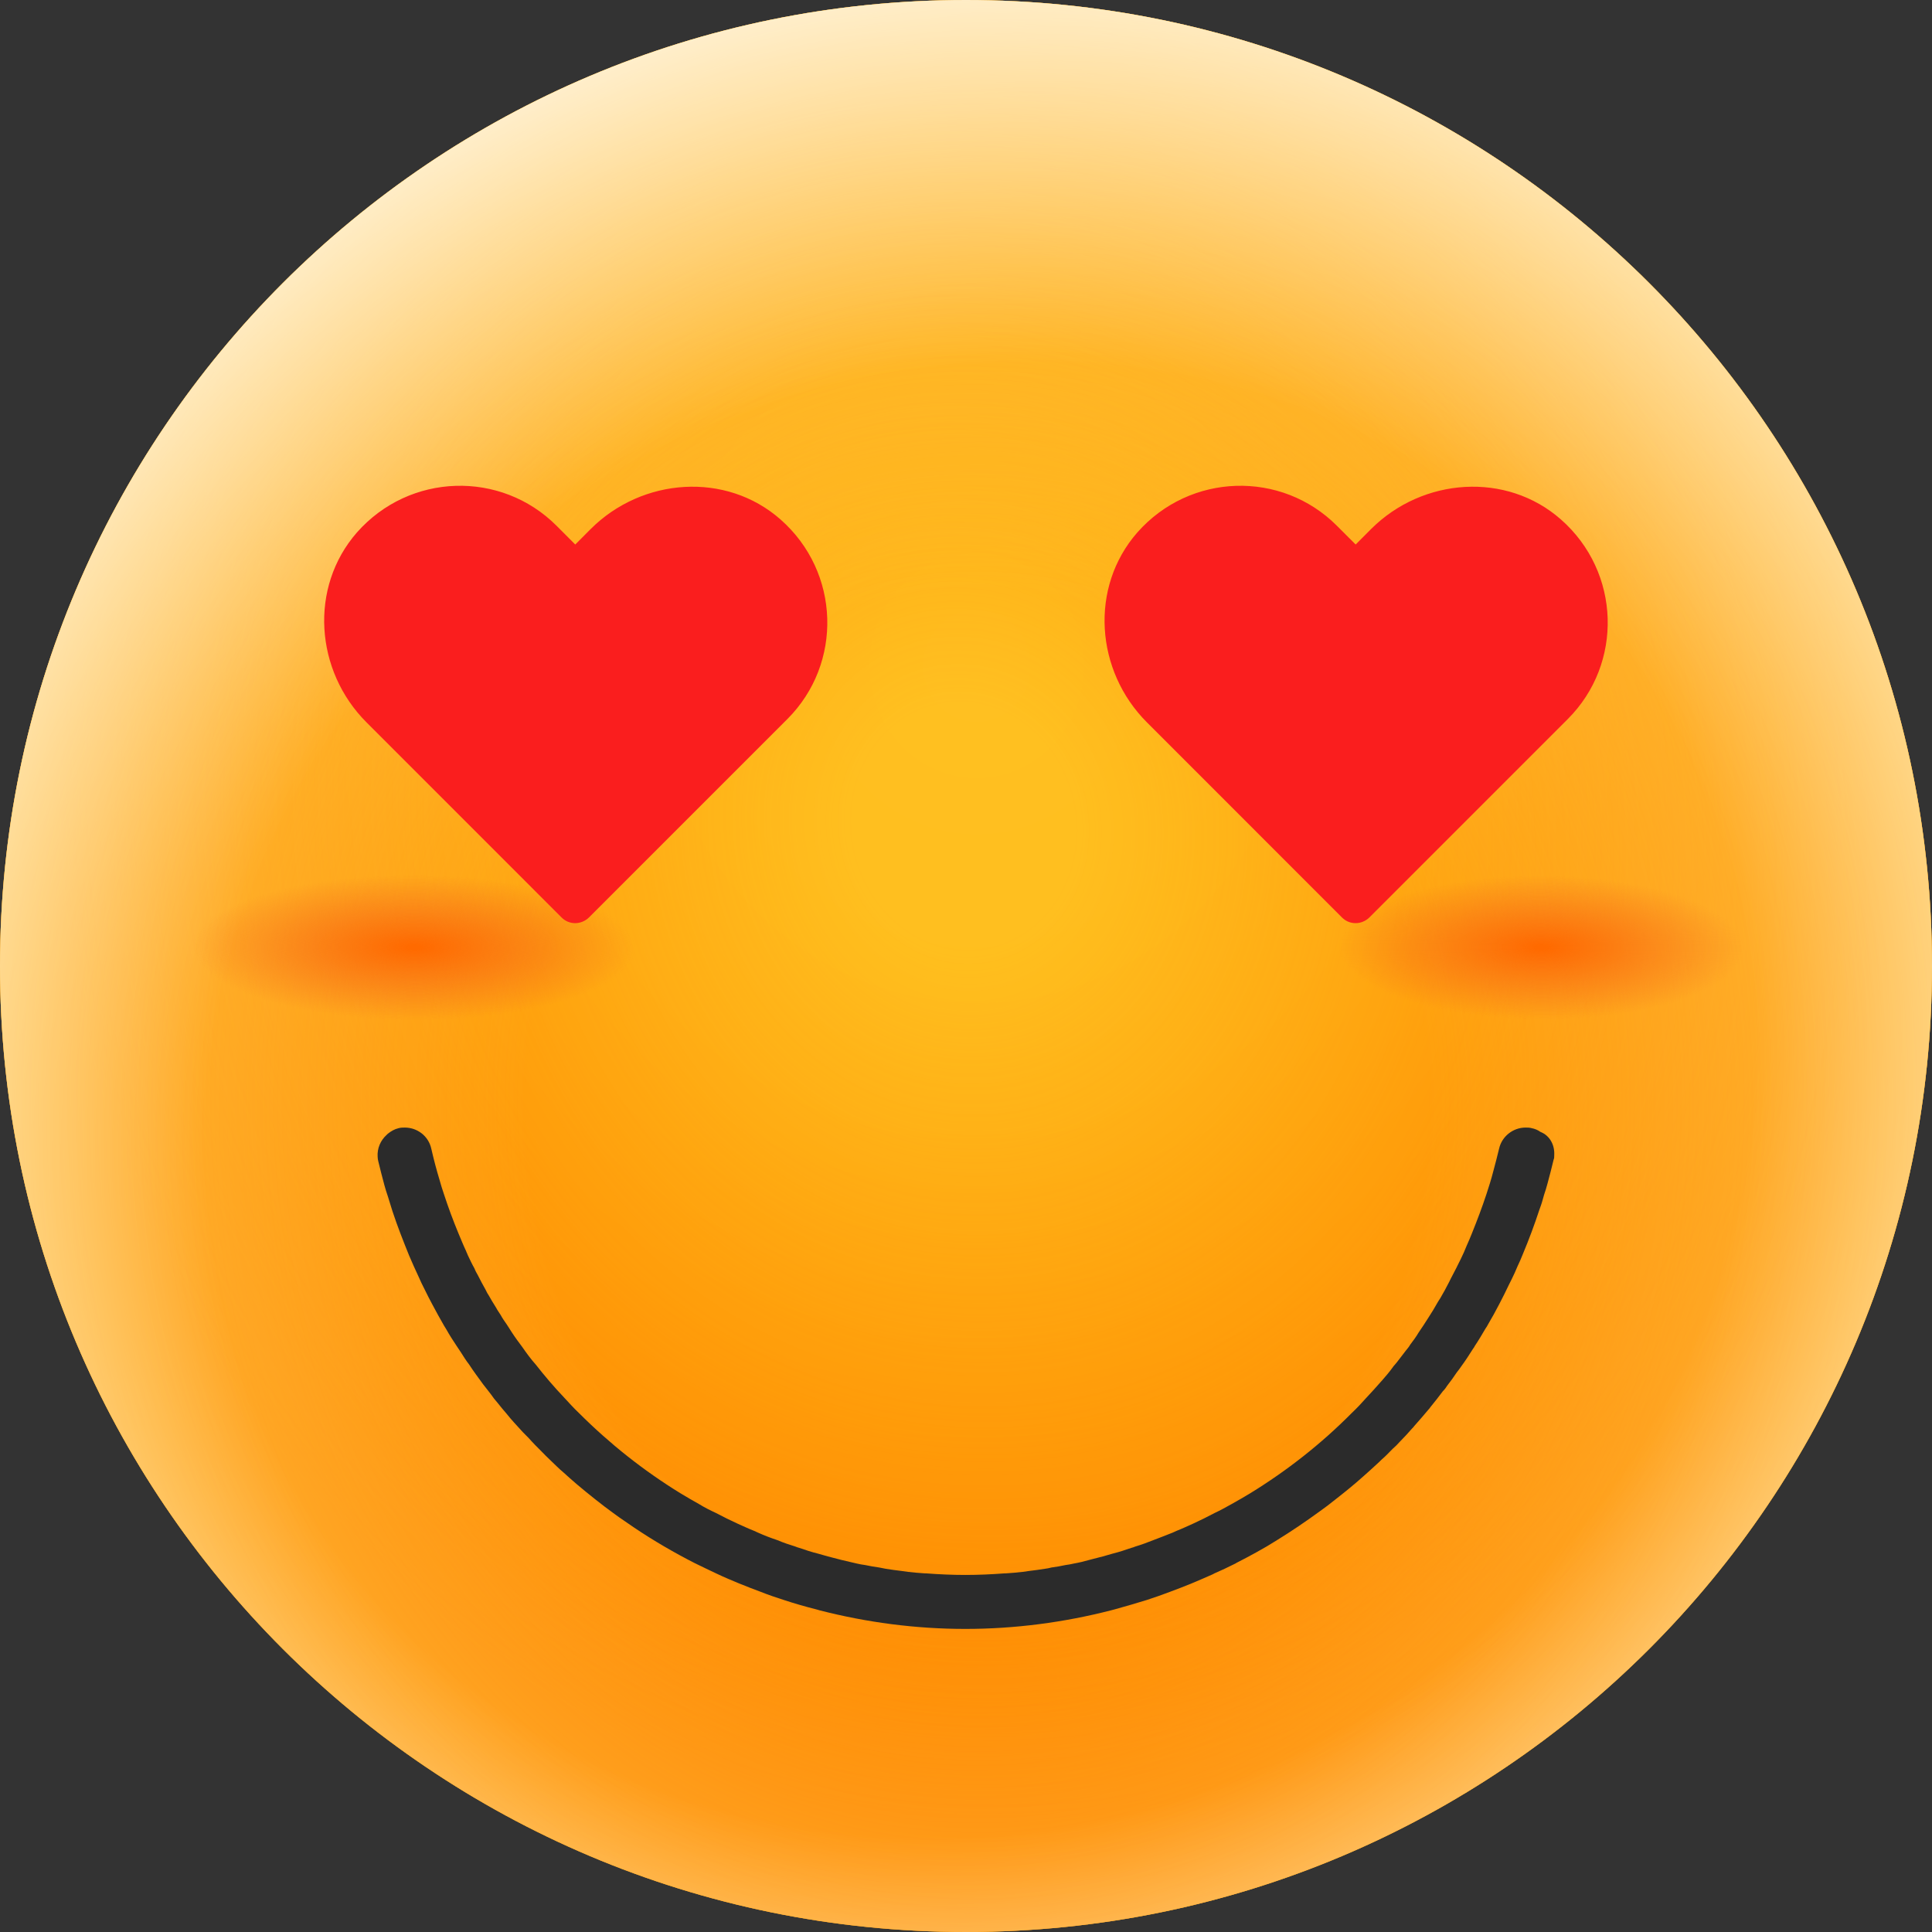 <svg width="32" height="32" viewBox="0 0 32 32" fill="none" xmlns="http://www.w3.org/2000/svg">
<rect x="0" y="0" width="32" height="32" fill="#333333" stroke="none"/>
<path d="M16 32C24.837 32 32 24.837 32 16C32 7.163 24.837 0 16 0C7.163 0 0 7.163 0 16C0 24.837 7.163 32 16 32Z" fill="url(#paint0_radial_5809_4461)"/>
<path d="M16 32C24.837 32 32 24.837 32 16C32 7.163 24.837 0 16 0C7.163 0 0 7.163 0 16C0 24.837 7.163 32 16 32Z" fill="url(#paint1_radial_5809_4461)"/>
<path d="M16 32C24.837 32 32 24.837 32 16C32 7.163 24.837 0 16 0C7.163 0 0 7.163 0 16C0 24.837 7.163 32 16 32Z" fill="url(#paint2_radial_5809_4461)"/>
<path d="M16 32C24.837 32 32 24.837 32 16C32 7.163 24.837 0 16 0C7.163 0 0 7.163 0 16C0 24.837 7.163 32 16 32Z" fill="url(#paint3_radial_5809_4461)"/>
<path d="M6.863 17.154C9.148 17.154 11 16.5 11 15.693C11 14.886 9.148 14.232 6.863 14.232C4.579 14.232 2.727 14.886 2.727 15.693C2.727 16.5 4.579 17.154 6.863 17.154Z" fill="url(#paint4_radial_5809_4461)"/>
<path d="M25.529 17.154C27.639 17.154 29.349 16.5 29.349 15.693C29.349 14.886 27.639 14.232 25.529 14.232C23.419 14.232 21.709 14.886 21.709 15.693C21.709 16.5 23.419 17.154 25.529 17.154Z" fill="url(#paint5_radial_5809_4461)"/>
<path d="M25.743 19.135C25.743 19.161 25.743 19.186 25.733 19.207C25.702 19.34 25.666 19.473 25.631 19.605C25.616 19.666 25.595 19.728 25.575 19.789C25.554 19.871 25.529 19.953 25.498 20.034C25.416 20.285 25.324 20.53 25.222 20.775C25.197 20.841 25.166 20.907 25.135 20.974C25.105 21.045 25.074 21.117 25.038 21.188C25.023 21.219 25.008 21.25 24.992 21.28C24.941 21.388 24.89 21.49 24.834 21.597C24.773 21.714 24.712 21.827 24.645 21.939C24.635 21.959 24.62 21.985 24.604 22.006C24.548 22.102 24.487 22.205 24.425 22.297C24.42 22.312 24.41 22.322 24.4 22.337C24.339 22.434 24.272 22.537 24.201 22.634C24.18 22.664 24.155 22.7 24.129 22.731C24.078 22.807 24.027 22.879 23.971 22.95C23.951 22.981 23.93 23.012 23.899 23.042C23.833 23.129 23.767 23.216 23.695 23.303C23.68 23.323 23.67 23.338 23.654 23.354C23.578 23.446 23.501 23.532 23.425 23.619C23.414 23.635 23.404 23.645 23.389 23.66C23.322 23.737 23.256 23.808 23.185 23.88C23.149 23.921 23.108 23.962 23.067 23.997C23.006 24.058 22.95 24.12 22.883 24.176C22.858 24.201 22.832 24.227 22.802 24.253C22.73 24.319 22.659 24.385 22.582 24.452C22.429 24.59 22.27 24.717 22.107 24.845C22.025 24.911 21.944 24.973 21.857 25.034C21.627 25.202 21.392 25.361 21.152 25.509C21.04 25.58 20.927 25.647 20.815 25.708C20.703 25.769 20.59 25.831 20.478 25.887C20.473 25.892 20.463 25.897 20.452 25.902C20.34 25.958 20.233 26.009 20.115 26.06C20.1 26.066 20.09 26.076 20.074 26.081C19.967 26.127 19.855 26.178 19.742 26.224C19.62 26.275 19.497 26.321 19.375 26.367C19.252 26.413 19.125 26.459 18.997 26.5C18.818 26.556 18.639 26.607 18.456 26.658C18.435 26.663 18.42 26.668 18.399 26.673C17.623 26.872 16.811 26.98 15.989 26.98C15.162 26.98 14.355 26.872 13.578 26.673C13.563 26.668 13.543 26.663 13.527 26.658C13.344 26.612 13.165 26.561 12.981 26.5C12.853 26.459 12.731 26.418 12.603 26.367C12.48 26.321 12.358 26.275 12.235 26.224C12.113 26.173 11.99 26.122 11.873 26.066C11.755 26.009 11.643 25.958 11.531 25.902C11.525 25.897 11.525 25.897 11.52 25.897C11.168 25.718 10.826 25.519 10.499 25.299C10.392 25.223 10.279 25.151 10.177 25.075C10.07 24.998 9.963 24.916 9.861 24.835C9.758 24.753 9.656 24.671 9.554 24.584C9.478 24.518 9.401 24.452 9.329 24.385C9.294 24.355 9.258 24.324 9.227 24.293C9.146 24.212 9.059 24.135 8.982 24.053C8.977 24.053 8.977 24.048 8.977 24.048C8.9 23.972 8.824 23.895 8.757 23.819C8.722 23.783 8.691 23.752 8.66 23.721C8.609 23.665 8.558 23.609 8.507 23.553C8.466 23.507 8.426 23.461 8.39 23.415C8.339 23.354 8.288 23.297 8.242 23.236C8.201 23.19 8.165 23.144 8.134 23.098C8.094 23.047 8.053 22.991 8.007 22.935C7.966 22.879 7.925 22.823 7.884 22.766C7.843 22.71 7.808 22.659 7.772 22.603C7.721 22.537 7.675 22.465 7.634 22.399C7.608 22.363 7.588 22.327 7.562 22.291C7.501 22.2 7.445 22.113 7.394 22.021C7.379 22 7.368 21.975 7.353 21.954C7.287 21.842 7.225 21.725 7.164 21.612C7.118 21.525 7.072 21.439 7.031 21.352C6.996 21.285 6.965 21.219 6.934 21.148C6.878 21.03 6.827 20.913 6.776 20.795C6.679 20.555 6.582 20.31 6.5 20.06C6.475 19.978 6.449 19.896 6.424 19.815C6.403 19.753 6.383 19.692 6.367 19.631C6.332 19.498 6.296 19.365 6.265 19.232C6.26 19.207 6.255 19.186 6.255 19.161C6.245 19.023 6.301 18.89 6.403 18.798C6.408 18.793 6.419 18.783 6.424 18.778C6.475 18.737 6.536 18.701 6.602 18.686C6.638 18.676 6.674 18.676 6.705 18.676C6.909 18.676 7.098 18.814 7.144 19.028C7.185 19.207 7.231 19.381 7.282 19.549C7.302 19.626 7.328 19.702 7.353 19.779C7.425 19.998 7.506 20.218 7.593 20.427C7.634 20.524 7.675 20.627 7.721 20.724C7.726 20.744 7.741 20.765 7.746 20.785C7.782 20.861 7.818 20.938 7.859 21.01C7.874 21.05 7.894 21.086 7.915 21.122C7.956 21.204 7.997 21.28 8.043 21.362C8.058 21.388 8.068 21.418 8.088 21.444C8.129 21.515 8.17 21.587 8.216 21.658C8.237 21.699 8.267 21.74 8.293 21.781C8.323 21.837 8.359 21.888 8.395 21.939C8.42 21.98 8.451 22.026 8.477 22.067C8.533 22.154 8.594 22.235 8.655 22.317C8.722 22.414 8.793 22.511 8.875 22.603C9.023 22.792 9.176 22.971 9.34 23.144C9.421 23.231 9.503 23.323 9.59 23.405C10.095 23.91 10.662 24.36 11.27 24.733C11.372 24.794 11.474 24.855 11.576 24.911C11.668 24.968 11.76 25.014 11.857 25.059C11.975 25.121 12.097 25.182 12.22 25.238C12.312 25.279 12.399 25.32 12.491 25.356C12.511 25.366 12.537 25.376 12.557 25.386C12.659 25.432 12.766 25.473 12.874 25.509C12.971 25.55 13.073 25.585 13.175 25.616C13.195 25.626 13.216 25.631 13.236 25.637C13.338 25.672 13.446 25.708 13.553 25.734C13.655 25.764 13.767 25.795 13.87 25.82C13.89 25.826 13.91 25.831 13.931 25.836C14.018 25.856 14.104 25.877 14.191 25.897C14.237 25.907 14.283 25.917 14.329 25.922C14.406 25.938 14.488 25.953 14.564 25.963C14.6 25.968 14.636 25.979 14.671 25.984C14.758 25.999 14.845 26.009 14.932 26.02C14.967 26.025 15.003 26.03 15.039 26.035C15.131 26.045 15.228 26.055 15.32 26.06C15.325 26.06 15.335 26.06 15.34 26.06C15.555 26.076 15.769 26.086 15.989 26.086C16.209 26.086 16.423 26.076 16.637 26.06C16.643 26.06 16.653 26.06 16.658 26.06C16.75 26.055 16.847 26.045 16.939 26.035C16.974 26.03 17.01 26.025 17.046 26.02C17.133 26.009 17.22 25.999 17.306 25.984C17.342 25.979 17.378 25.974 17.414 25.963C17.495 25.953 17.572 25.938 17.649 25.922C17.695 25.917 17.741 25.907 17.787 25.897C17.873 25.882 17.96 25.861 18.047 25.836C18.067 25.831 18.088 25.826 18.108 25.82C18.215 25.795 18.323 25.764 18.425 25.734C18.532 25.708 18.639 25.672 18.741 25.637C18.762 25.631 18.782 25.626 18.803 25.616C18.905 25.585 19.002 25.55 19.104 25.509C19.211 25.468 19.319 25.427 19.421 25.386C19.441 25.376 19.467 25.366 19.487 25.356C19.579 25.32 19.666 25.279 19.758 25.238C19.88 25.182 20.003 25.121 20.12 25.059C20.217 25.014 20.309 24.962 20.401 24.911C20.503 24.855 20.606 24.794 20.708 24.733C21.315 24.36 21.882 23.916 22.388 23.405C22.475 23.323 22.556 23.236 22.638 23.144C22.72 23.058 22.796 22.971 22.878 22.879C22.878 22.879 22.878 22.879 22.883 22.874C22.955 22.792 23.021 22.715 23.082 22.628C23.098 22.608 23.118 22.588 23.134 22.567C23.185 22.501 23.236 22.434 23.287 22.368C23.312 22.337 23.338 22.307 23.358 22.271C23.404 22.21 23.455 22.143 23.496 22.072C23.552 21.99 23.603 21.914 23.654 21.832C23.711 21.745 23.767 21.653 23.818 21.561C23.833 21.541 23.838 21.525 23.854 21.505C23.905 21.418 23.956 21.326 24.002 21.234C24.012 21.214 24.022 21.194 24.032 21.173C24.088 21.066 24.145 20.959 24.196 20.851C24.232 20.78 24.262 20.708 24.293 20.632C24.323 20.565 24.354 20.494 24.38 20.427C24.466 20.213 24.548 19.998 24.62 19.779C24.66 19.656 24.701 19.529 24.732 19.406C24.768 19.278 24.798 19.151 24.829 19.028C24.875 18.819 25.064 18.676 25.268 18.676C25.304 18.676 25.335 18.676 25.37 18.686C25.421 18.696 25.473 18.717 25.513 18.747C25.672 18.809 25.753 18.967 25.743 19.135Z" fill="#2B2B2B"/>
<path d="M22.229 15.198L18.997 11.965C18.144 11.113 18.041 9.729 18.838 8.819C19.712 7.829 21.223 7.788 22.142 8.707L22.454 9.019L22.709 8.763C23.562 7.91 24.951 7.808 25.855 8.605C26.846 9.478 26.887 10.99 25.968 11.909L22.679 15.198C22.551 15.321 22.352 15.321 22.229 15.198Z" fill="#FA1E1E"/>
<path d="M9.303 15.198L6.071 11.965C5.218 11.113 5.116 9.729 5.912 8.819C6.786 7.829 8.297 7.788 9.217 8.707L9.528 9.019L9.783 8.763C10.636 7.91 12.025 7.808 12.929 8.605C13.92 9.478 13.961 10.99 13.042 11.909L9.753 15.198C9.625 15.321 9.426 15.321 9.303 15.198Z" fill="#FA1E1E"/>
<defs>
<radialGradient id="paint0_radial_5809_4461" cx="0" cy="0" r="1" gradientUnits="userSpaceOnUse" gradientTransform="translate(16.194 11) rotate(90.17) scale(20.571 19.609)">
<stop stop-color="#FFC021"/>
<stop offset="0.364" stop-color="#FFBE1D"/>
<stop offset="0.685" stop-color="#FFB613"/>
<stop offset="0.99" stop-color="#FFAA01"/>
<stop offset="1" stop-color="#FFAA00"/>
</radialGradient>
<radialGradient id="paint1_radial_5809_4461" cx="0" cy="0" r="1" gradientUnits="userSpaceOnUse" gradientTransform="translate(15.955 13.663) rotate(79.869) scale(18.066 16.216)">
<stop offset="0.113" stop-color="#FF8400" stop-opacity="0"/>
<stop offset="0.923" stop-color="#FF8400"/>
</radialGradient>
<radialGradient id="paint2_radial_5809_4461" cx="0" cy="0" r="1" gradientUnits="userSpaceOnUse" gradientTransform="translate(16.222 18.242) rotate(-90.791) scale(27.978 24.973)">
<stop offset="0.302" stop-color="#FFEE70" stop-opacity="0"/>
<stop offset="0.974" stop-color="#FFEE70"/>
</radialGradient>
<radialGradient id="paint3_radial_5809_4461" cx="0" cy="0" r="1" gradientUnits="userSpaceOnUse" gradientTransform="translate(16.221 18.242) rotate(-124.48) scale(21.14 23.002)">
<stop offset="0.568" stop-color="white" stop-opacity="0"/>
<stop offset="0.968" stop-color="white"/>
</radialGradient>
<radialGradient id="paint4_radial_5809_4461" cx="0" cy="0" r="1" gradientUnits="userSpaceOnUse" gradientTransform="translate(6.863 15.693) rotate(0.266) scale(4.035 1.325)">
<stop offset="0.026" stop-color="#FF6A00"/>
<stop offset="0.432" stop-color="#F86712" stop-opacity="0.539"/>
<stop offset="0.907" stop-color="#F26522" stop-opacity="0"/>
</radialGradient>
<radialGradient id="paint5_radial_5809_4461" cx="0" cy="0" r="1" gradientUnits="userSpaceOnUse" gradientTransform="translate(25.529 15.693) rotate(0.288) scale(3.697 1.315)">
<stop offset="0.026" stop-color="#FF6A00"/>
<stop offset="0.16" stop-color="#FD6906" stop-opacity="0.848"/>
<stop offset="0.907" stop-color="#F26522" stop-opacity="0"/>
</radialGradient>
</defs>
</svg>

